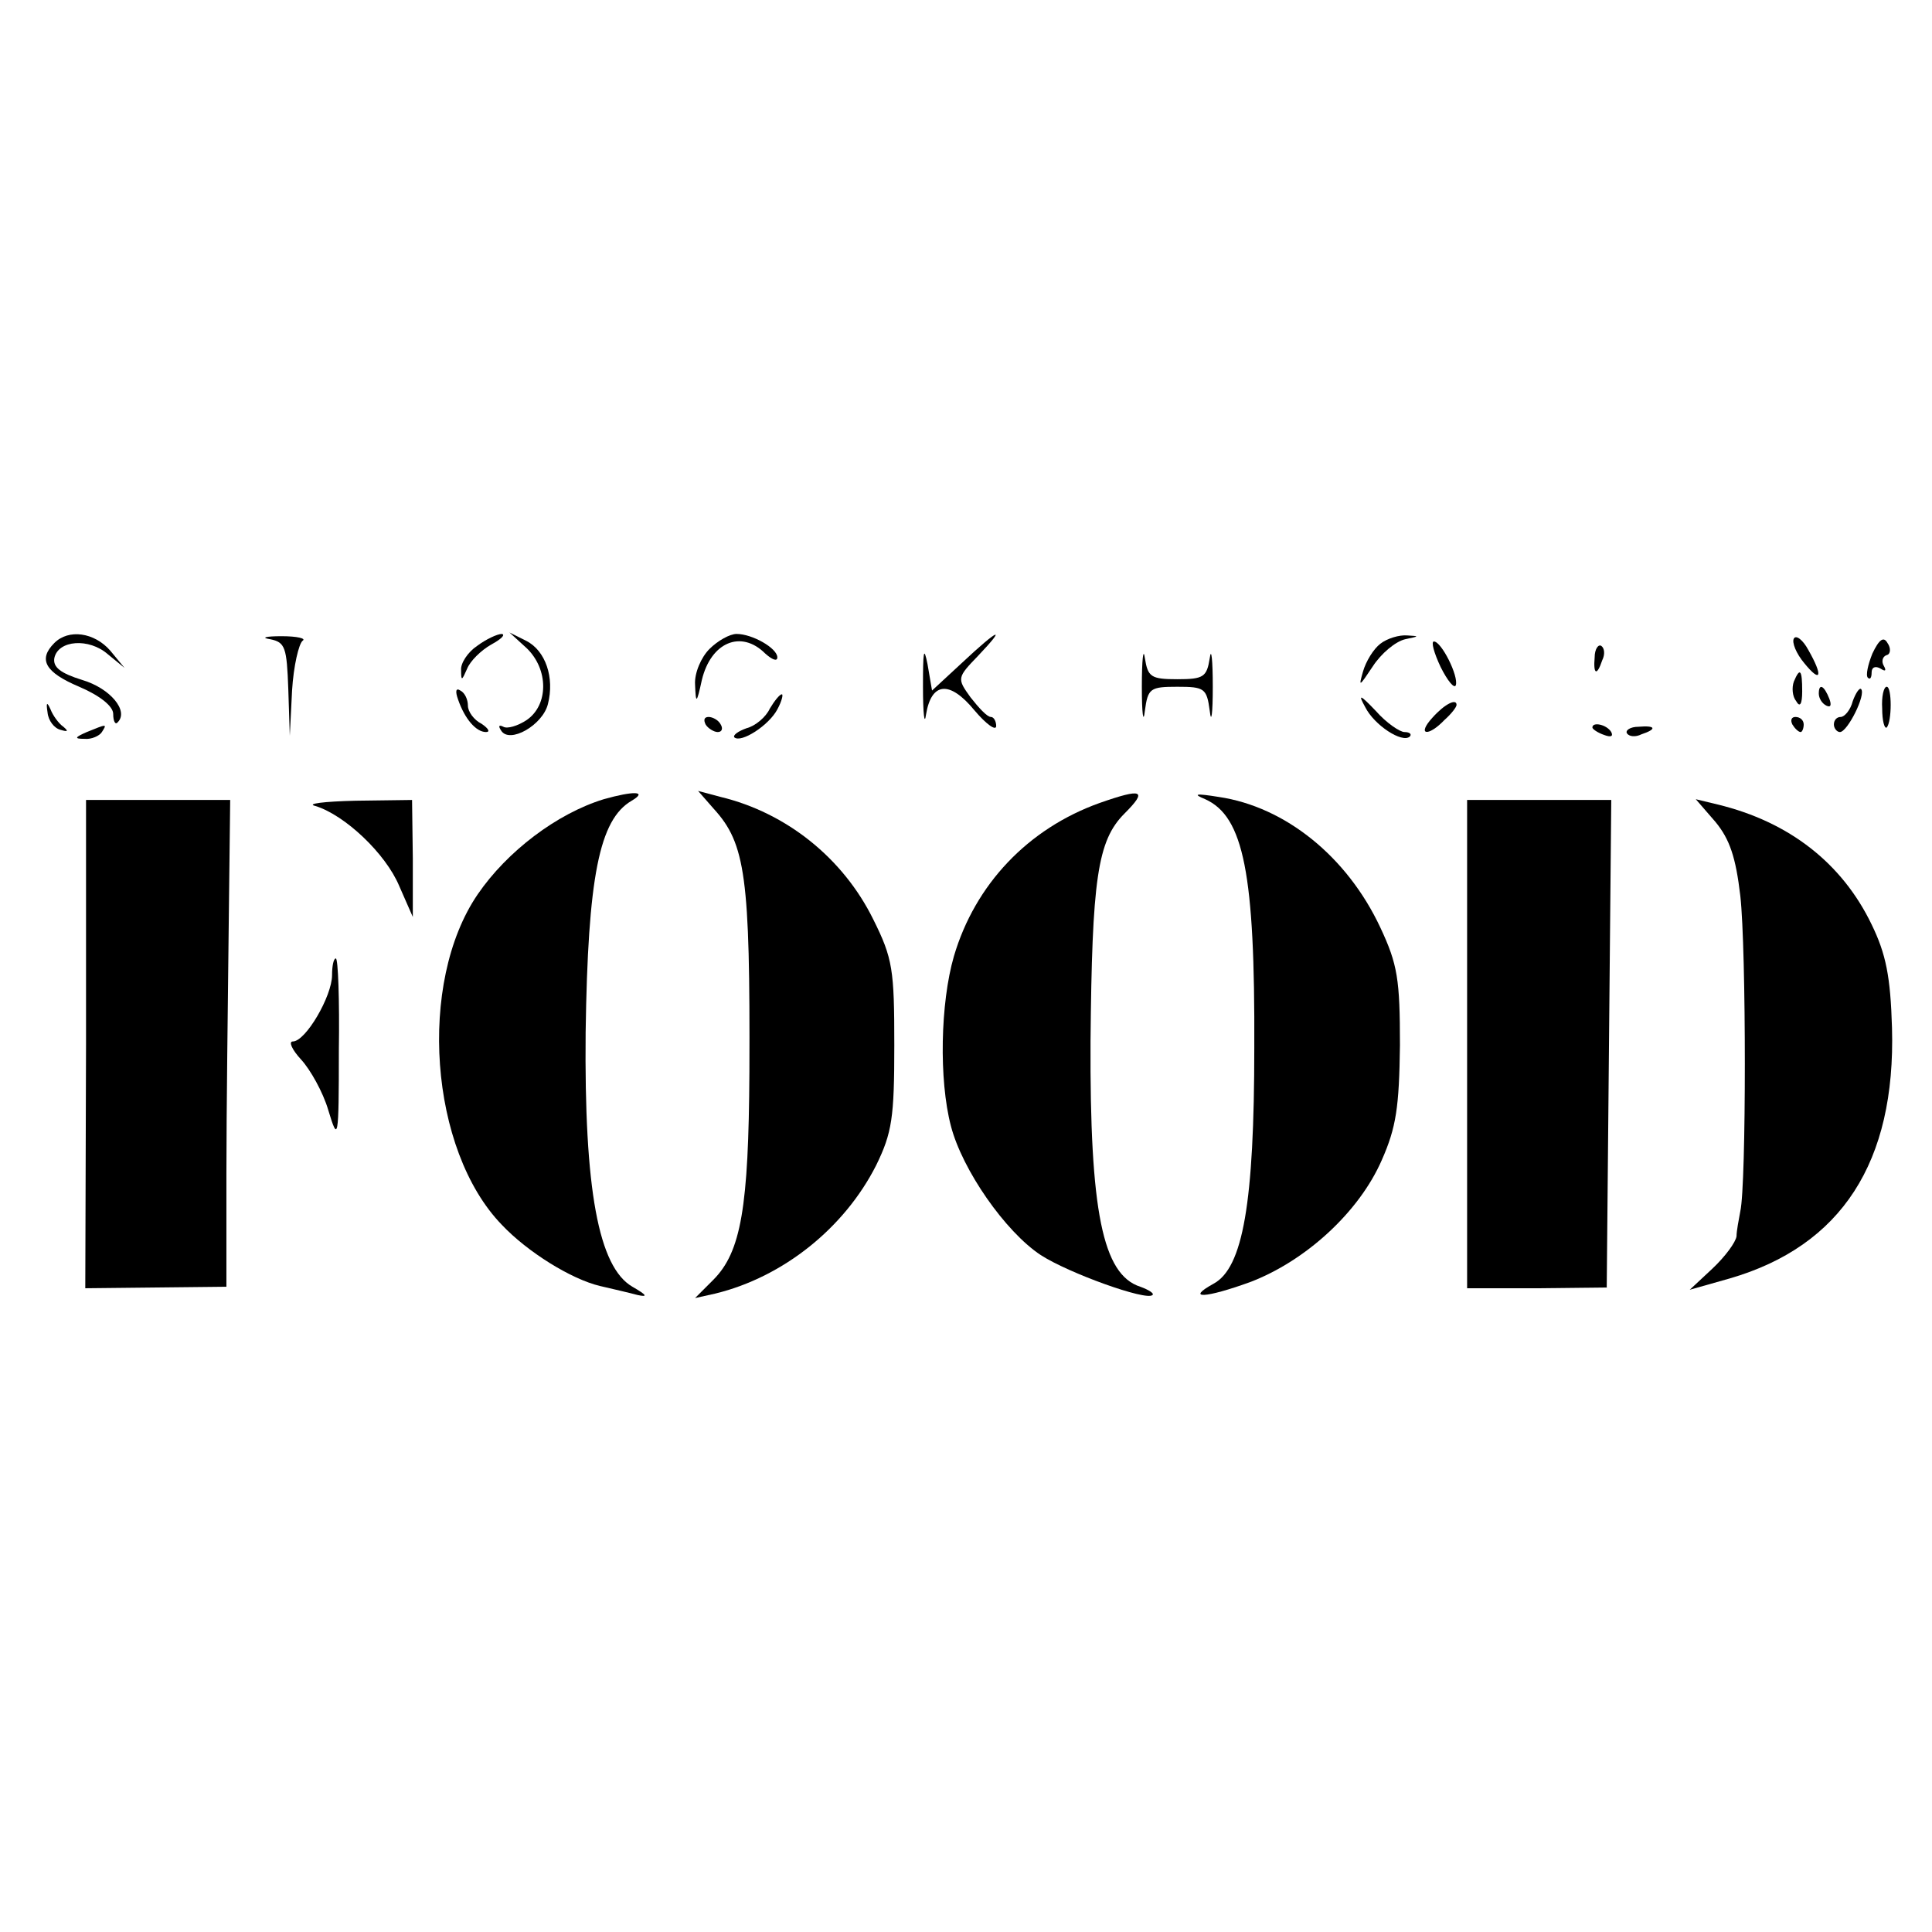 <?xml version="1.0" standalone="no"?>
<!DOCTYPE svg PUBLIC "-//W3C//DTD SVG 20010904//EN"
 "http://www.w3.org/TR/2001/REC-SVG-20010904/DTD/svg10.dtd">
<svg version="1.0" xmlns="http://www.w3.org/2000/svg"
 width="256pt" height="256pt" viewBox="0 0 256 256"
 preserveAspectRatio="xMidYMid meet">
<g transform="translate(0,256) scale(0.1,-0.1)"
fill="#000000" stroke="none">
<path d="M72 1708 c-22 -22 -12 -39 33 -58 28 -12 45 -26 45 -36 0 -10 3 -15
6 -11 15 15 -10 45 -47 56 -29 9 -39 17 -37 29 5 24 46 27 71 5 l22 -18 -19
23 c-21 24 -55 29 -74 10z"/>
<path d="M358 1713 c20 -4 22 -11 24 -66 l2 -62 3 60 c2 33 9 62 14 66 5 3 -7
6 -28 6 -21 0 -28 -2 -15 -4z"/>
<path d="M632 1704 c-12 -8 -22 -23 -21 -32 0 -15 1 -14 8 2 4 10 18 24 32 32
13 7 19 13 14 14 -6 0 -21 -7 -33 -16z"/>
<path d="M698 1701 c29 -28 29 -75 0 -95 -12 -8 -26 -12 -31 -9 -6 3 -7 1 -3
-5 11 -18 55 7 62 35 9 35 -3 71 -29 84 l-22 11 23 -21z"/>
<path d="M940 1700 c-11 -11 -20 -32 -19 -47 1 -26 2 -26 9 6 12 50 52 67 84
35 9 -8 16 -11 16 -5 0 12 -33 31 -54 31 -9 0 -25 -9 -36 -20z"/>
<path d="M1275 1682 l-40 -37 -6 35 c-5 25 -6 17 -6 -30 0 -36 2 -52 4 -37 7
43 31 46 64 6 16 -19 29 -28 29 -21 0 6 -3 12 -7 12 -5 0 -16 12 -27 26 -18
25 -18 26 10 55 39 41 27 36 -21 -9z"/>
<path d="M1829 1707 c-9 -7 -19 -23 -23 -37 -6 -21 -5 -20 13 7 11 17 30 33
43 36 19 4 19 4 3 5 -11 1 -27 -4 -36 -11z"/>
<path d="M2377 1714 c-3 -5 3 -20 14 -33 22 -27 25 -17 5 18 -7 13 -16 20 -19
15z"/>
<path d="M2481 1694 c-6 -15 -9 -29 -6 -32 3 -3 5 0 5 7 0 7 5 9 12 5 6 -4 8
-3 4 4 -3 5 -2 12 4 14 5 1 6 9 1 16 -5 9 -11 5 -20 -14z"/>
<path d="M1513 1650 c0 -36 2 -50 4 -32 4 30 7 32 43 32 36 0 39 -2 43 -32 2
-18 4 -4 4 32 0 36 -2 53 -4 38 -4 -25 -8 -28 -43 -28 -35 0 -39 3 -43 28 -2
15 -4 -2 -4 -38z"/>
<path d="M1909 1676 c9 -18 18 -29 20 -24 4 12 -19 58 -29 58 -4 0 0 -15 9
-34z"/>
<path d="M2113 1689 c-2 -23 3 -25 10 -4 4 8 3 16 -1 19 -4 3 -9 -4 -9 -15z"/>
<path d="M2377 1657 c-3 -8 -2 -20 3 -26 5 -9 8 -4 8 13 0 29 -3 32 -11 13z"/>
<path d="M607 1633 c9 -26 24 -43 37 -43 6 0 3 5 -6 11 -10 5 -18 16 -18 24 0
8 -4 17 -10 20 -6 4 -7 -1 -3 -12z"/>
<path d="M2410 1641 c0 -6 4 -13 10 -16 6 -3 7 1 4 9 -7 18 -14 21 -14 7z"/>
<path d="M2455 1631 c-3 -12 -11 -21 -16 -21 -5 0 -9 -4 -9 -10 0 -5 4 -10 8
-10 10 0 35 50 28 57 -2 2 -7 -5 -11 -16z"/>
<path d="M2494 1621 c0 -16 3 -27 6 -25 7 8 7 54 0 54 -4 0 -7 -13 -6 -29z"/>
<path d="M1020 1621 c-5 -11 -19 -23 -31 -26 -11 -4 -18 -9 -16 -12 9 -8 46
16 57 37 6 11 8 20 6 20 -3 0 -10 -9 -16 -19z"/>
<path d="M1809 1623 c12 -24 49 -48 59 -39 3 3 0 6 -7 6 -6 0 -24 12 -38 28
-21 22 -24 23 -14 5z"/>
<path d="M63 1616 c1 -11 9 -21 17 -23 10 -3 11 -2 4 4 -6 4 -14 15 -17 23 -5
11 -6 9 -4 -4z"/>
<path d="M1898 1609 c-21 -23 -6 -26 16 -3 9 8 16 17 16 20 0 9 -16 1 -32 -17z"/>
<path d="M935 1600 c3 -5 11 -10 16 -10 6 0 7 5 4 10 -3 6 -11 10 -16 10 -6 0
-7 -4 -4 -10z"/>
<path d="M2375 1600 c3 -5 8 -10 11 -10 2 0 4 5 4 10 0 6 -5 10 -11 10 -5 0
-7 -4 -4 -10z"/>
<path d="M115 1590 c-16 -7 -17 -9 -3 -9 9 -1 20 4 23 9 7 11 7 11 -20 0z"/>
<path d="M2110 1596 c0 -2 7 -7 16 -10 8 -3 12 -2 9 4 -6 10 -25 14 -25 6z"/>
<path d="M2156 1588 c3 -4 11 -5 19 -1 21 7 19 12 -4 10 -11 0 -18 -5 -15 -9z"/>
<path d="M800 1501 c-62 -19 -128 -69 -167 -126 -80 -117 -64 -339 32 -438 34
-36 92 -72 130 -81 17 -4 39 -9 50 -12 14 -3 12 0 -7 11 -45 26 -64 129 -62
337 3 206 18 282 61 307 22 13 2 13 -37 2z"/>
<path d="M946 1488 c42 -46 48 -91 47 -348 -1 -180 -11 -239 -48 -276 l-24
-24 27 6 c90 22 171 87 213 170 21 43 24 63 24 159 0 100 -2 115 -28 167 -40
81 -115 141 -202 162 l-30 8 21 -24z"/>
<path d="M1457 1496 c-95 -34 -165 -108 -193 -203 -18 -62 -20 -164 -4 -225
15 -58 72 -140 119 -171 37 -24 140 -61 148 -53 3 2 -5 7 -16 11 -50 16 -67
100 -66 325 2 215 9 266 45 302 31 31 24 34 -33 14z"/>
<path d="M1597 1501 c51 -23 66 -99 65 -329 0 -206 -15 -292 -54 -313 -38 -21
-10 -19 48 2 74 28 145 93 175 162 19 43 23 70 24 152 0 87 -3 107 -26 156
-44 94 -126 160 -214 173 -31 5 -35 4 -18 -3z"/>
<path d="M114 1176 l-1 -323 94 1 93 1 0 150 c0 82 2 228 3 323 l2 172 -96 0
-95 0 0 -324z"/>
<path d="M418 1492 c39 -12 93 -63 111 -106 l18 -41 0 78 -1 77 -75 -1 c-42
-1 -66 -4 -53 -7z"/>
<path d="M1944 1176 l0 -323 93 0 92 1 3 323 3 323 -95 0 -96 0 0 -324z"/>
<path d="M2273 1471 c19 -23 27 -47 33 -98 8 -71 8 -383 0 -418 -2 -11 -5 -26
-5 -33 -1 -8 -15 -27 -32 -43 l-30 -28 53 15 c148 43 220 154 215 332 -2 68
-8 98 -27 137 -39 81 -109 136 -204 159 l-29 7 26 -30z"/>
<path d="M440 1268 c0 -28 -35 -88 -52 -88 -6 0 -1 -11 11 -24 12 -13 29 -43
36 -67 13 -43 14 -40 14 79 1 67 -1 122 -4 122 -3 0 -5 -10 -5 -22z"/>
</g>
</svg>

